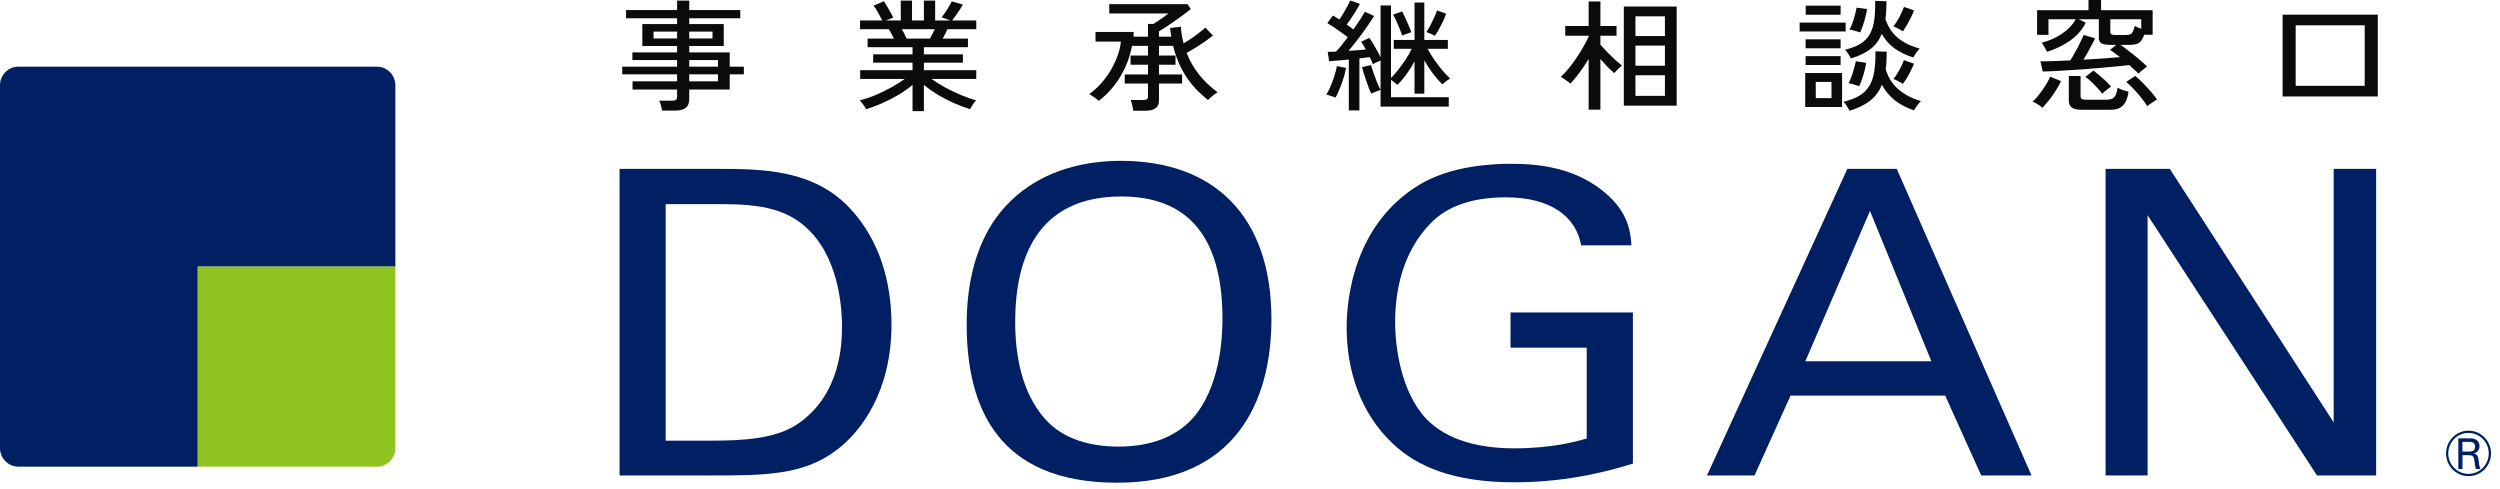 <svg width="225" height="44" viewBox="0 0 225 44" fill="none" xmlns="http://www.w3.org/2000/svg">
<path d="M35.582 23.996V7.671C35.582 6.752 34.839 6 33.931 6H1.652C0.743 6 0 6.752 0 7.671V40.329C0 41.248 0.743 42 1.652 42H17.799V23.996H35.582Z" fill="#002063"/>
<path d="M35.583 40.329V23.996H17.799V42H33.931C34.839 42 35.583 41.248 35.583 40.329Z" fill="#8FC31F"/>
<path d="M55.759 15.199H64.444C68.475 15.199 73.21 15.199 76.536 18.79C79.194 21.657 80.233 25.442 80.233 29.223C80.233 35.184 77.531 38.853 75.248 40.536C72.296 42.79 68.6 42.79 64.195 42.79H55.759V15.199ZM59.911 39.659H63.982C66.849 39.659 69.841 39.507 71.834 38.129C75.655 35.492 75.78 30.983 75.78 29.375C75.78 28.343 75.696 23.641 72.873 20.777C70.96 18.827 68.552 18.37 64.896 18.37H59.911V39.659Z" fill="#002063"/>
<path d="M90.868 18.181C93.984 15.084 98.096 14.475 100.882 14.475C109.193 14.475 114.428 19.366 114.428 28.729C114.428 36.068 111.227 43.444 100.548 43.444C89.869 43.444 87.002 36.755 87.002 29.189C87.002 26.055 87.582 21.431 90.868 18.181ZM94.025 37.672C95.728 39.622 98.305 40.194 100.673 40.194C103.041 40.194 105.577 39.581 107.321 37.672C109.773 34.92 110.023 30.564 110.023 28.692C110.023 22.422 107.78 17.683 100.922 17.683C93.32 17.683 91.367 23.303 91.367 28.959C91.367 31.979 91.947 35.303 94.025 37.672Z" fill="#002063"/>
<path d="M142.305 22.081C141.846 19.522 139.603 17.761 135.532 17.761C132.705 17.761 130.338 18.448 128.759 20.094C126.142 22.768 125.562 26.363 125.562 28.959C125.562 31.291 126.101 35.228 128.304 37.635C130.257 39.7 133.289 40.35 136.281 40.35C139.688 40.35 141.85 39.737 142.804 39.47V31.291H135.947V28.12H146.96V41.724C145.216 42.259 141.391 43.407 136.281 43.407C130.756 43.407 127.515 41.955 125.393 39.968C122.441 37.215 121.197 33.356 121.197 29.457C121.197 26.705 121.946 20.209 127.636 16.692C130.587 14.857 134.493 14.742 135.987 14.742C138.355 14.742 141.971 15.009 144.838 17.683C146.626 19.403 146.75 21.007 146.831 22.077H142.301L142.305 22.081Z" fill="#002063"/>
<path d="M166.262 15.199H170.707L182.839 42.794H178.31L175.068 35.607H161.148L157.906 42.794H153.626L166.262 15.199ZM162.48 32.514H173.824L168.299 18.983L162.48 32.514Z" fill="#002063"/>
<path d="M189.506 15.199H195.28L210.03 38.014V15.199H213.852V42.794H208.532L193.283 19.366V42.794H189.502V15.199H189.506Z" fill="#002063"/>
<path d="M221.25 39.447H222.227C222.366 39.447 222.656 39.447 222.858 39.578C223.06 39.708 223.159 39.919 223.159 40.142C223.159 40.339 223.086 40.51 222.964 40.632C222.847 40.751 222.726 40.788 222.645 40.81C222.906 40.881 223.023 40.996 223.06 41.342C223.097 41.669 223.126 41.906 223.229 42.211H222.825C222.766 42.025 222.729 41.691 222.7 41.479C222.656 41.078 222.561 40.963 222.102 40.963H221.625V42.211H221.25V39.444V39.447ZM221.617 40.64H222.216C222.256 40.64 222.472 40.64 222.575 40.577C222.63 40.547 222.762 40.447 222.762 40.216C222.762 39.767 222.366 39.767 222.216 39.767H221.617V40.636V40.64Z" fill="#002063"/>
<path d="M222.168 42.853C222.707 42.853 223.218 42.642 223.599 42.255C223.981 41.869 224.19 41.356 224.19 40.807C224.19 40.257 223.978 39.748 223.599 39.358C223.218 38.972 222.711 38.76 222.168 38.76C221.052 38.76 220.145 39.678 220.145 40.807C220.145 41.353 220.354 41.869 220.736 42.255C221.118 42.642 221.624 42.853 222.164 42.853H222.168ZM220.343 40.807C220.343 40.313 220.534 39.852 220.876 39.503C221.221 39.154 221.676 38.965 222.164 38.965C222.652 38.965 223.108 39.158 223.453 39.503C223.798 39.852 223.985 40.313 223.985 40.807C223.985 41.825 223.166 42.649 222.164 42.649C221.68 42.649 221.221 42.456 220.876 42.111C220.531 41.761 220.343 41.301 220.343 40.807Z" fill="#002063"/>
<path d="M59.581 9.956C59.566 9.818 59.534 9.662 59.486 9.488C59.439 9.321 59.387 9.179 59.332 9.063H60.474C60.64 9.063 60.759 9.038 60.831 8.987C60.902 8.936 60.938 8.838 60.938 8.693V8.061H56.928V7.32H60.938V6.688H56V6.002H60.938V5.403H56.916V4.717H60.938V4.139H57.809V2.168H60.938V1.645H56.345V0.904H60.938V0.054H62.032V0.904H66.625V1.645H62.032V2.168H65.138V4.139H62.032V4.717H65.674V6.002H66.947V6.688H65.674V8.061H62.032V8.932C62.032 9.288 61.925 9.546 61.711 9.706C61.497 9.873 61.168 9.956 60.724 9.956H59.581ZM62.032 7.32H64.615V6.688H62.032V7.32ZM62.032 6.002H64.615V5.403H62.032V6.002ZM58.82 3.464H60.938V2.843H58.82V3.464ZM62.032 3.464H64.127V2.843H62.032V3.464Z" fill="#0B0B0B"/>
<path d="M82.129 10V7.636C81.772 7.941 81.36 8.235 80.892 8.519C80.424 8.794 79.936 9.045 79.428 9.27C78.928 9.495 78.437 9.68 77.953 9.826C77.929 9.768 77.881 9.688 77.81 9.586C77.739 9.484 77.663 9.379 77.584 9.27C77.504 9.168 77.437 9.092 77.382 9.041C77.826 8.925 78.294 8.765 78.786 8.562C79.277 8.351 79.753 8.119 80.213 7.865C80.681 7.603 81.086 7.349 81.427 7.102H77.417V6.318H82.129V5.643H78.583V4.891H82.129V4.248H78.084V3.475H80.451C80.38 3.33 80.305 3.181 80.225 3.028C80.146 2.876 80.067 2.741 79.987 2.625H77.405V1.841H79.404C79.301 1.652 79.178 1.423 79.035 1.155C78.893 0.886 78.754 0.672 78.619 0.512L79.547 0.109C79.642 0.247 79.745 0.41 79.856 0.599C79.968 0.788 80.071 0.973 80.166 1.155C80.269 1.329 80.344 1.471 80.392 1.58L79.726 1.841H81.07V0.054H82.082V1.841H83.152V0.054H84.164V1.841H85.532L84.747 1.558C84.85 1.434 84.961 1.285 85.08 1.111C85.199 0.937 85.31 0.763 85.413 0.588C85.516 0.407 85.596 0.251 85.651 0.12L86.662 0.414C86.583 0.552 86.484 0.712 86.365 0.893C86.246 1.068 86.127 1.242 86.008 1.416C85.889 1.583 85.782 1.725 85.687 1.841H87.864V2.625H85.27C85.215 2.763 85.147 2.909 85.068 3.061C84.989 3.206 84.913 3.344 84.842 3.475H87.115V4.248H83.152V4.891H86.662V5.643H83.152V6.318H87.864V7.102H83.831C84.18 7.349 84.58 7.6 85.032 7.854C85.492 8.101 85.968 8.33 86.46 8.54C86.952 8.751 87.416 8.914 87.852 9.03C87.797 9.081 87.729 9.158 87.65 9.259C87.579 9.368 87.511 9.473 87.448 9.575C87.384 9.684 87.337 9.768 87.305 9.826C86.829 9.68 86.337 9.495 85.829 9.27C85.33 9.045 84.85 8.794 84.39 8.519C83.93 8.235 83.517 7.945 83.152 7.647V10H82.129ZM81.594 3.475H83.688C83.759 3.351 83.835 3.214 83.914 3.061C83.993 2.909 84.065 2.763 84.128 2.625H81.177C81.257 2.771 81.332 2.919 81.403 3.072C81.483 3.224 81.546 3.359 81.594 3.475Z" fill="#0B0B0B"/>
<path d="M101.988 9.967C101.98 9.887 101.964 9.782 101.94 9.651C101.916 9.528 101.888 9.405 101.857 9.281C101.825 9.158 101.793 9.063 101.762 8.998H102.88C103.039 8.998 103.15 8.976 103.213 8.932C103.285 8.882 103.32 8.791 103.32 8.66V7.516H101.226V6.699H103.32V5.828H101.75V5H103.32V4.129H101.881C101.698 5.102 101.349 6.02 100.833 6.885C100.326 7.741 99.679 8.471 98.894 9.074C98.831 9.016 98.743 8.947 98.632 8.867C98.529 8.787 98.422 8.711 98.311 8.638C98.2 8.558 98.109 8.5 98.037 8.464C98.553 8.094 99.013 7.647 99.418 7.124C99.822 6.601 100.151 6.046 100.405 5.458C100.667 4.869 100.826 4.299 100.881 3.747H98.597V2.876H102.035C102.035 2.948 102.031 3.021 102.023 3.094C102.023 3.159 102.019 3.228 102.011 3.301H103.32V2.157H103.808C103.919 2.084 104.062 1.99 104.236 1.874C104.411 1.757 104.585 1.638 104.76 1.514C104.935 1.391 105.069 1.289 105.165 1.209H99.834V0.37H106.878L107.175 0.817C107.009 0.955 106.795 1.118 106.533 1.307C106.279 1.496 106.013 1.688 105.736 1.885C105.458 2.081 105.192 2.262 104.938 2.429C104.685 2.596 104.474 2.727 104.308 2.821V3.301H105.414C105.383 3.046 105.347 2.785 105.307 2.516L106.283 2.407C106.299 2.676 106.327 2.938 106.366 3.192C106.414 3.439 106.465 3.678 106.521 3.911C106.727 3.78 106.953 3.635 107.199 3.475C107.445 3.308 107.679 3.137 107.901 2.963C108.131 2.789 108.326 2.629 108.484 2.484L109.162 3.192C108.972 3.351 108.738 3.529 108.46 3.725C108.183 3.914 107.897 4.103 107.604 4.292C107.31 4.473 107.041 4.63 106.795 4.76C107.08 5.487 107.461 6.147 107.937 6.743C108.421 7.331 108.968 7.85 109.579 8.301C109.507 8.344 109.412 8.41 109.293 8.497C109.182 8.584 109.075 8.675 108.972 8.769C108.869 8.856 108.786 8.932 108.722 8.998C107.889 8.344 107.219 7.622 106.711 6.83C106.204 6.031 105.827 5.131 105.581 4.129H104.308V5H105.795V5.828H104.308V6.699H106.39V7.516H104.308V9.03C104.308 9.357 104.205 9.593 103.998 9.739C103.8 9.891 103.503 9.967 103.106 9.967H101.988Z" fill="#0B0B0B"/>
<path d="M121.394 9.935V5.359C121.053 5.389 120.728 5.418 120.418 5.447C120.117 5.476 119.851 5.497 119.621 5.512L119.49 4.662C119.593 4.662 119.708 4.662 119.835 4.662C119.962 4.655 120.097 4.648 120.24 4.641C120.399 4.481 120.569 4.288 120.752 4.063C120.934 3.838 121.116 3.602 121.299 3.355C121.037 3.152 120.736 2.93 120.395 2.691C120.054 2.451 119.74 2.248 119.455 2.081L119.966 1.394C120.054 1.445 120.145 1.503 120.24 1.569C120.343 1.627 120.446 1.688 120.549 1.754C120.668 1.58 120.791 1.387 120.918 1.176C121.045 0.959 121.164 0.748 121.275 0.545C121.386 0.341 121.469 0.174 121.525 0.044L122.394 0.349C122.243 0.639 122.056 0.955 121.834 1.296C121.62 1.63 121.41 1.935 121.204 2.211C121.315 2.284 121.422 2.36 121.525 2.44C121.628 2.513 121.723 2.582 121.811 2.647C122.033 2.328 122.235 2.03 122.417 1.754C122.6 1.471 122.739 1.238 122.834 1.057L123.667 1.438C123.492 1.728 123.274 2.059 123.012 2.429C122.758 2.8 122.485 3.174 122.191 3.551C121.906 3.922 121.632 4.263 121.37 4.575C121.648 4.561 121.922 4.542 122.191 4.521C122.461 4.499 122.707 4.477 122.929 4.455C122.786 4.187 122.643 3.954 122.501 3.758L123.238 3.41C123.405 3.635 123.579 3.911 123.762 4.237C123.952 4.564 124.115 4.869 124.25 5.153V0.49H125.19V7.026C125.404 6.808 125.626 6.55 125.856 6.253C126.094 5.955 126.32 5.643 126.534 5.316C126.748 4.989 126.923 4.68 127.058 4.39H125.44V3.595H127.308V0.229H128.188V3.595H130.306V4.39H128.486C128.644 4.688 128.839 5.007 129.069 5.349C129.299 5.683 129.541 6.002 129.794 6.307C130.048 6.605 130.286 6.855 130.508 7.059C130.421 7.11 130.298 7.197 130.139 7.32C129.989 7.436 129.878 7.527 129.806 7.593C129.513 7.302 129.223 6.968 128.938 6.59C128.66 6.213 128.41 5.824 128.188 5.425V8.431H127.308V5.534C127.101 5.911 126.863 6.289 126.594 6.667C126.332 7.037 126.054 7.36 125.761 7.636C125.705 7.578 125.618 7.505 125.499 7.418C125.388 7.324 125.285 7.248 125.19 7.19V8.747H130.389V9.597H124.25V8.094C124.147 8.123 124.008 8.174 123.833 8.246C123.659 8.312 123.52 8.373 123.417 8.431C123.353 8.308 123.282 8.145 123.203 7.941C123.123 7.731 123.044 7.509 122.965 7.277C122.885 7.044 122.81 6.819 122.739 6.601C122.675 6.383 122.624 6.198 122.584 6.046L123.381 5.85C123.437 6.038 123.516 6.278 123.619 6.569C123.722 6.859 123.829 7.146 123.94 7.429C124.059 7.705 124.162 7.927 124.25 8.094V5.447C124.147 5.49 124.024 5.545 123.881 5.61C123.746 5.675 123.639 5.73 123.56 5.773C123.528 5.679 123.488 5.581 123.441 5.479C123.393 5.37 123.337 5.258 123.274 5.142C123.139 5.156 122.992 5.174 122.834 5.196C122.683 5.218 122.52 5.236 122.346 5.251V9.935H121.394ZM120.204 8.78C120.101 8.744 119.962 8.696 119.788 8.638C119.613 8.573 119.474 8.533 119.371 8.519C119.498 8.315 119.625 8.065 119.752 7.767C119.879 7.462 119.994 7.15 120.097 6.83C120.2 6.503 120.276 6.209 120.323 5.948L121.144 6.111C121.097 6.387 121.021 6.692 120.918 7.026C120.815 7.353 120.7 7.672 120.573 7.985C120.454 8.29 120.331 8.555 120.204 8.78ZM129.14 3.224C129.053 3.166 128.926 3.105 128.759 3.039C128.593 2.967 128.466 2.916 128.378 2.887C128.474 2.741 128.585 2.553 128.712 2.32C128.839 2.081 128.958 1.837 129.069 1.59C129.188 1.336 129.275 1.118 129.33 0.937L130.151 1.231C130.088 1.42 130.001 1.638 129.89 1.885C129.779 2.124 129.656 2.364 129.521 2.603C129.394 2.836 129.267 3.043 129.14 3.224ZM126.201 3.203C126.153 3.05 126.078 2.854 125.975 2.614C125.88 2.367 125.777 2.124 125.666 1.885C125.563 1.645 125.467 1.456 125.38 1.318L126.189 1.024C126.276 1.176 126.372 1.373 126.475 1.612C126.586 1.852 126.693 2.091 126.796 2.331C126.899 2.564 126.974 2.756 127.022 2.909C126.967 2.916 126.883 2.941 126.772 2.985C126.661 3.021 126.55 3.061 126.439 3.105C126.336 3.148 126.257 3.181 126.201 3.203Z" fill="#0B0B0B"/>
<path d="M146.143 9.51V0.588H150.902V9.51H146.143ZM142.978 9.869V5.305C142.724 5.726 142.45 6.137 142.157 6.536C141.863 6.928 141.59 7.259 141.336 7.527C141.241 7.44 141.098 7.331 140.908 7.2C140.725 7.062 140.578 6.968 140.467 6.917C140.682 6.728 140.912 6.485 141.157 6.187C141.403 5.89 141.641 5.57 141.871 5.229C142.109 4.88 142.324 4.535 142.514 4.194C142.712 3.853 142.867 3.551 142.978 3.29V3.214H140.872V2.342H142.978V0.131H144.037V2.342H145.489V3.214H144.037V4.02C144.203 4.208 144.406 4.43 144.644 4.684C144.89 4.931 145.132 5.167 145.37 5.392C145.615 5.61 145.818 5.777 145.976 5.893C145.921 5.937 145.842 6.006 145.738 6.1C145.643 6.187 145.552 6.278 145.465 6.373C145.377 6.46 145.314 6.529 145.274 6.58C145.108 6.434 144.909 6.249 144.679 6.024C144.457 5.792 144.243 5.556 144.037 5.316V9.869H142.978ZM147.19 8.627H149.843V6.776H147.19V8.627ZM147.19 5.915H149.843V4.107H147.19V5.915ZM147.19 3.246H149.843V1.471H147.19V3.246Z" fill="#0B0B0B"/>
<path d="M162.468 9.63V6.569H165.787V9.63H162.468ZM166.454 9.967C166.414 9.866 166.335 9.728 166.216 9.553C166.105 9.379 166.005 9.248 165.918 9.161C166.497 9.016 166.977 8.831 167.358 8.606C167.739 8.373 168.032 8.083 168.238 7.734C168.453 7.378 168.599 6.946 168.679 6.438C168.766 5.93 168.802 5.323 168.786 4.619L169.809 4.651C169.809 4.942 169.801 5.221 169.785 5.49C169.769 5.752 169.746 5.999 169.714 6.231C169.92 6.95 170.297 7.549 170.844 8.028C171.392 8.508 172.074 8.863 172.891 9.096C172.827 9.147 172.752 9.227 172.665 9.336C172.585 9.444 172.506 9.553 172.427 9.662C172.355 9.778 172.3 9.869 172.26 9.935C171.562 9.695 170.979 9.386 170.511 9.009C170.043 8.631 169.662 8.17 169.369 7.625C169.131 8.214 168.778 8.693 168.31 9.063C167.842 9.434 167.223 9.735 166.454 9.967ZM166.573 5.261C166.533 5.16 166.458 5.025 166.347 4.858C166.243 4.691 166.144 4.564 166.049 4.477C166.628 4.339 167.096 4.158 167.453 3.932C167.818 3.7 168.096 3.41 168.286 3.061C168.484 2.712 168.615 2.295 168.679 1.808C168.75 1.314 168.778 0.737 168.762 0.076L169.785 0.109C169.785 0.407 169.777 0.69 169.761 0.959C169.746 1.227 169.722 1.478 169.69 1.71C170.118 3.054 171.146 3.94 172.772 4.368C172.684 4.455 172.577 4.586 172.45 4.76C172.331 4.935 172.244 5.073 172.189 5.174C171.538 4.964 170.979 4.691 170.511 4.357C170.043 4.016 169.658 3.58 169.357 3.05C169.135 3.609 168.798 4.063 168.345 4.412C167.901 4.76 167.31 5.044 166.573 5.261ZM161.968 2.832V2.037H166.109V2.832H161.968ZM162.515 1.329V0.512H165.656V1.329H162.515ZM162.503 4.346V3.54H165.656V4.346H162.503ZM162.503 5.85V5.054H165.656V5.85H162.503ZM163.42 8.834H164.835V7.375H163.42V8.834ZM167.417 2.919C167.298 2.876 167.136 2.825 166.93 2.767C166.723 2.709 166.565 2.676 166.454 2.669C166.549 2.495 166.64 2.288 166.727 2.048C166.815 1.801 166.89 1.558 166.953 1.318C167.017 1.071 167.064 0.861 167.096 0.686L168.036 0.817C168.012 0.999 167.969 1.216 167.905 1.471C167.842 1.725 167.766 1.983 167.679 2.244C167.592 2.498 167.505 2.723 167.417 2.919ZM167.322 7.756C167.211 7.712 167.053 7.662 166.846 7.603C166.64 7.545 166.481 7.509 166.37 7.495C166.466 7.313 166.557 7.102 166.644 6.863C166.731 6.623 166.807 6.383 166.87 6.144C166.941 5.897 166.993 5.686 167.025 5.512L167.953 5.654C167.929 5.835 167.885 6.057 167.822 6.318C167.759 6.572 167.683 6.83 167.596 7.091C167.509 7.346 167.417 7.567 167.322 7.756ZM171.261 2.821C171.205 2.778 171.122 2.727 171.011 2.669C170.9 2.603 170.789 2.545 170.678 2.495C170.567 2.436 170.475 2.397 170.404 2.375C170.594 2.142 170.777 1.859 170.951 1.525C171.126 1.184 171.261 0.882 171.356 0.621L172.26 0.937C172.197 1.118 172.109 1.322 171.998 1.547C171.887 1.772 171.768 1.997 171.641 2.222C171.514 2.44 171.388 2.64 171.261 2.821ZM171.261 7.549C171.205 7.505 171.122 7.455 171.011 7.397C170.9 7.331 170.789 7.273 170.678 7.222C170.567 7.164 170.475 7.124 170.404 7.102C170.602 6.87 170.785 6.598 170.951 6.285C171.126 5.966 171.261 5.675 171.356 5.414L172.26 5.73C172.157 5.999 172.014 6.304 171.832 6.645C171.649 6.986 171.459 7.288 171.261 7.549Z" fill="#0B0B0B"/>
<path d="M192.464 6.634C192.361 6.518 192.234 6.394 192.083 6.264C191.94 6.126 191.789 5.988 191.631 5.85C191.345 5.886 190.988 5.926 190.56 5.97C190.132 6.013 189.664 6.057 189.156 6.1C188.648 6.144 188.129 6.187 187.597 6.231C187.074 6.267 186.57 6.3 186.086 6.329C185.602 6.358 185.166 6.383 184.777 6.405C184.389 6.42 184.079 6.431 183.849 6.438L183.635 5.523C183.913 5.523 184.289 5.516 184.765 5.501C185.241 5.487 185.761 5.465 186.324 5.436C186.459 5.232 186.606 4.985 186.764 4.695C186.931 4.397 187.082 4.107 187.217 3.824C187.359 3.54 187.462 3.315 187.526 3.148L188.561 3.442C188.498 3.588 188.402 3.776 188.275 4.009C188.156 4.234 188.03 4.47 187.895 4.717C187.76 4.956 187.633 5.174 187.514 5.37C188.133 5.334 188.732 5.298 189.311 5.261C189.898 5.218 190.393 5.178 190.798 5.142C190.631 5.011 190.469 4.887 190.31 4.771C190.159 4.655 190.021 4.561 189.894 4.488L190.465 4.041H190.013C189.584 4.041 189.291 3.994 189.132 3.9C188.974 3.798 188.894 3.631 188.894 3.399V1.732H187.074L187.716 2.037C187.431 2.64 186.975 3.17 186.348 3.627C185.721 4.078 185.015 4.423 184.23 4.662C184.206 4.597 184.163 4.51 184.099 4.401C184.044 4.292 183.98 4.187 183.909 4.085C183.845 3.976 183.79 3.896 183.742 3.845C184.147 3.744 184.543 3.598 184.932 3.41C185.329 3.214 185.69 2.977 186.015 2.702C186.348 2.418 186.614 2.095 186.812 1.732H184.361V3.137H183.338V0.915H187.966V0H189.096V0.915H193.737V3.126H192.987C192.892 3.381 192.785 3.577 192.666 3.715C192.555 3.845 192.408 3.932 192.226 3.976C192.051 4.02 191.825 4.041 191.548 4.041H190.846C191.084 4.201 191.353 4.401 191.655 4.641C191.964 4.873 192.261 5.113 192.547 5.359C192.833 5.599 193.063 5.81 193.237 5.991C193.197 6.013 193.122 6.068 193.011 6.155C192.908 6.235 192.801 6.322 192.69 6.416C192.587 6.511 192.511 6.583 192.464 6.634ZM187.371 9.88C186.943 9.88 186.637 9.811 186.455 9.673C186.281 9.542 186.193 9.336 186.193 9.052V6.841H187.252V8.627C187.252 8.758 187.284 8.849 187.347 8.9C187.419 8.951 187.554 8.976 187.752 8.976H189.537C189.878 8.976 190.12 8.907 190.263 8.769C190.413 8.624 190.52 8.33 190.584 7.887C190.695 7.959 190.85 8.032 191.048 8.105C191.254 8.17 191.429 8.221 191.571 8.257C191.484 8.838 191.314 9.252 191.06 9.499C190.806 9.753 190.437 9.88 189.953 9.88H187.371ZM190.405 3.148H191.321C191.488 3.148 191.619 3.13 191.714 3.094C191.809 3.057 191.885 2.981 191.94 2.865C192.004 2.749 192.067 2.574 192.131 2.342C192.194 2.378 192.277 2.418 192.38 2.462C192.492 2.505 192.603 2.549 192.714 2.593V1.732H189.929V2.865C189.929 2.981 189.961 3.057 190.025 3.094C190.088 3.13 190.215 3.148 190.405 3.148ZM183.814 9.695C183.758 9.644 183.675 9.579 183.564 9.499C183.453 9.426 183.338 9.354 183.219 9.281C183.108 9.216 183.012 9.172 182.933 9.15C183.123 8.983 183.322 8.765 183.528 8.497C183.742 8.221 183.936 7.941 184.111 7.658C184.293 7.367 184.428 7.117 184.516 6.906L185.491 7.298C185.38 7.553 185.229 7.829 185.039 8.126C184.857 8.417 184.658 8.7 184.444 8.976C184.23 9.252 184.02 9.492 183.814 9.695ZM193.249 9.553C193.138 9.357 192.971 9.121 192.749 8.845C192.535 8.569 192.301 8.297 192.047 8.028C191.801 7.76 191.571 7.542 191.357 7.375L192.166 6.83C192.365 6.983 192.591 7.19 192.844 7.451C193.098 7.705 193.34 7.967 193.57 8.235C193.808 8.504 193.995 8.74 194.13 8.943C194.074 8.98 193.987 9.038 193.868 9.118C193.749 9.198 193.63 9.277 193.511 9.357C193.392 9.437 193.305 9.503 193.249 9.553ZM189.192 8.431C189.081 8.272 188.934 8.097 188.751 7.909C188.577 7.712 188.394 7.524 188.204 7.342C188.014 7.16 187.839 7.019 187.681 6.917L188.406 6.351C188.557 6.46 188.732 6.598 188.93 6.765C189.128 6.932 189.323 7.106 189.513 7.288C189.703 7.469 189.862 7.64 189.989 7.8C189.925 7.836 189.838 7.898 189.727 7.985C189.616 8.072 189.509 8.159 189.406 8.246C189.303 8.326 189.231 8.388 189.192 8.431Z" fill="#0B0B0B"/>
<path d="M205.433 8.682V1.318H214V8.682H205.433ZM206.611 7.723H212.822V2.277H206.611V7.723Z" fill="#0B0B0B"/>
</svg>
